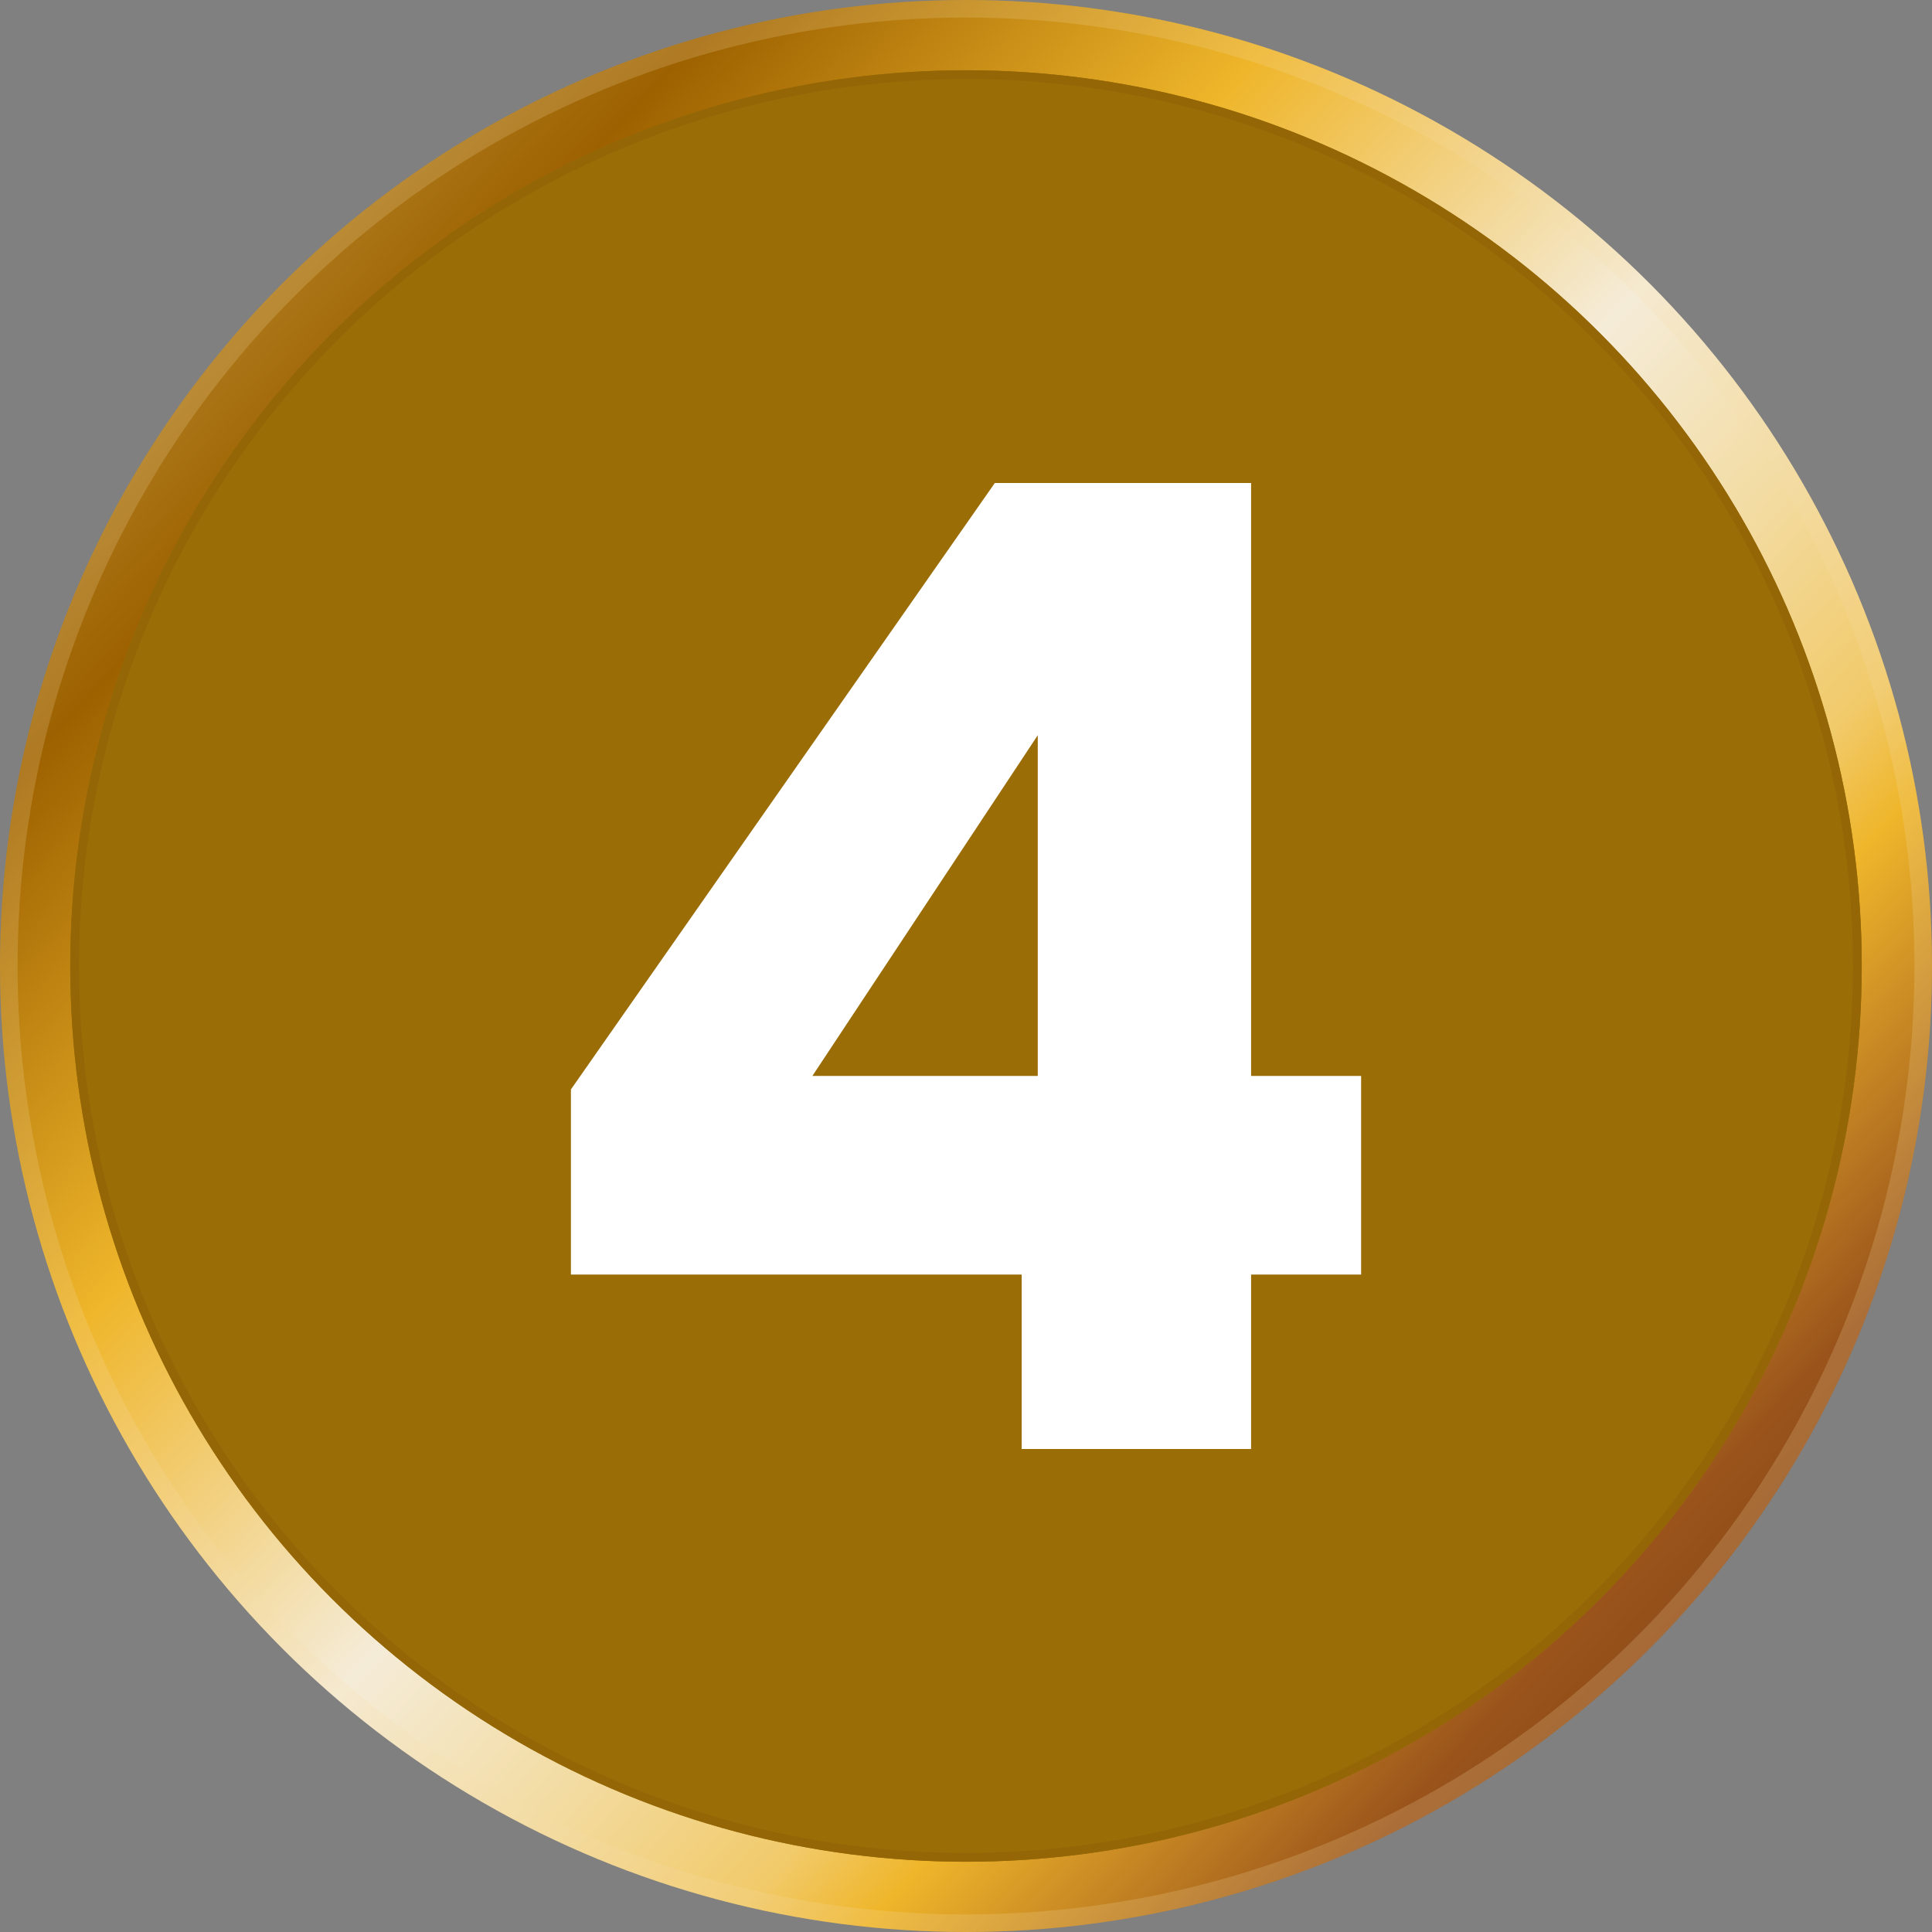 <svg xmlns="http://www.w3.org/2000/svg" xmlns:xlink="http://www.w3.org/1999/xlink" width="110" height="110" viewBox="0 0 110 110"><rect x="0" y="0" width="110" height="110" fill="#808080" stroke="none"/><defs><linearGradient id="a" x1="0.75" y1="-0.409" x2="0.421" y2="1.31" gradientUnits="objectBoundingBox"><stop offset="0" stop-color="#d2a026"/><stop offset="0.149" stop-color="#d2a026"/><stop offset="0.24" stop-color="#daba66"/><stop offset="0.361" stop-color="#9d6100"/><stop offset="0.451" stop-color="#efb62b"/><stop offset="0.477" stop-color="#f1c55b"/><stop offset="0.544" stop-color="#f5ecd8"/><stop offset="0.593" stop-color="#f3dca3"/><stop offset="0.638" stop-color="#f1ca6a"/><stop offset="0.66" stop-color="#efb62b"/><stop offset="0.728" stop-color="#99531b"/><stop offset="0.891" stop-color="#4e1c0c"/><stop offset="0.909" stop-color="#925e19"/><stop offset="0.931" stop-color="#efb62b"/><stop offset="1" stop-color="#c79637"/></linearGradient><clipPath id="b"><circle cx="55" cy="55" r="55" fill="url(#a)"/></clipPath><clipPath id="d"><circle cx="51" cy="51" r="51" fill="#9b6d07"/></clipPath></defs><g clip-path="url(#b)"><rect width="151.215" height="151.215" transform="translate(-48.936 80.105) rotate(-58.579)" fill="url(#a)"/></g><g transform="translate(4 4)" clip-path="url(#d)"><rect width="140.217" height="140.217" transform="translate(-45.377 74.279) rotate(-58.579)" fill="#9b6d07"/></g><g fill="none" stroke="#f4deaa" stroke-width="1" opacity="0.2"><circle cx="55" cy="55" r="55" stroke="none"/><circle cx="55" cy="55" r="54.5" fill="none"/></g><g transform="translate(4 4)" fill="none" stroke="#946606" stroke-width="0.5" opacity="0.95"><circle cx="51" cy="51" r="51" stroke="none"/><circle cx="51" cy="51" r="50.75" fill="none"/></g><path d="M28.264,16.84H41.326V6.909H47.59V-4.4H41.326V-38.16H26.736L2.6-3.632V6.909H28.264ZM16.347-4.4,29.18-23.8V-4.4Z" transform="translate(29.906 65.66)" fill="#fff"/></svg>